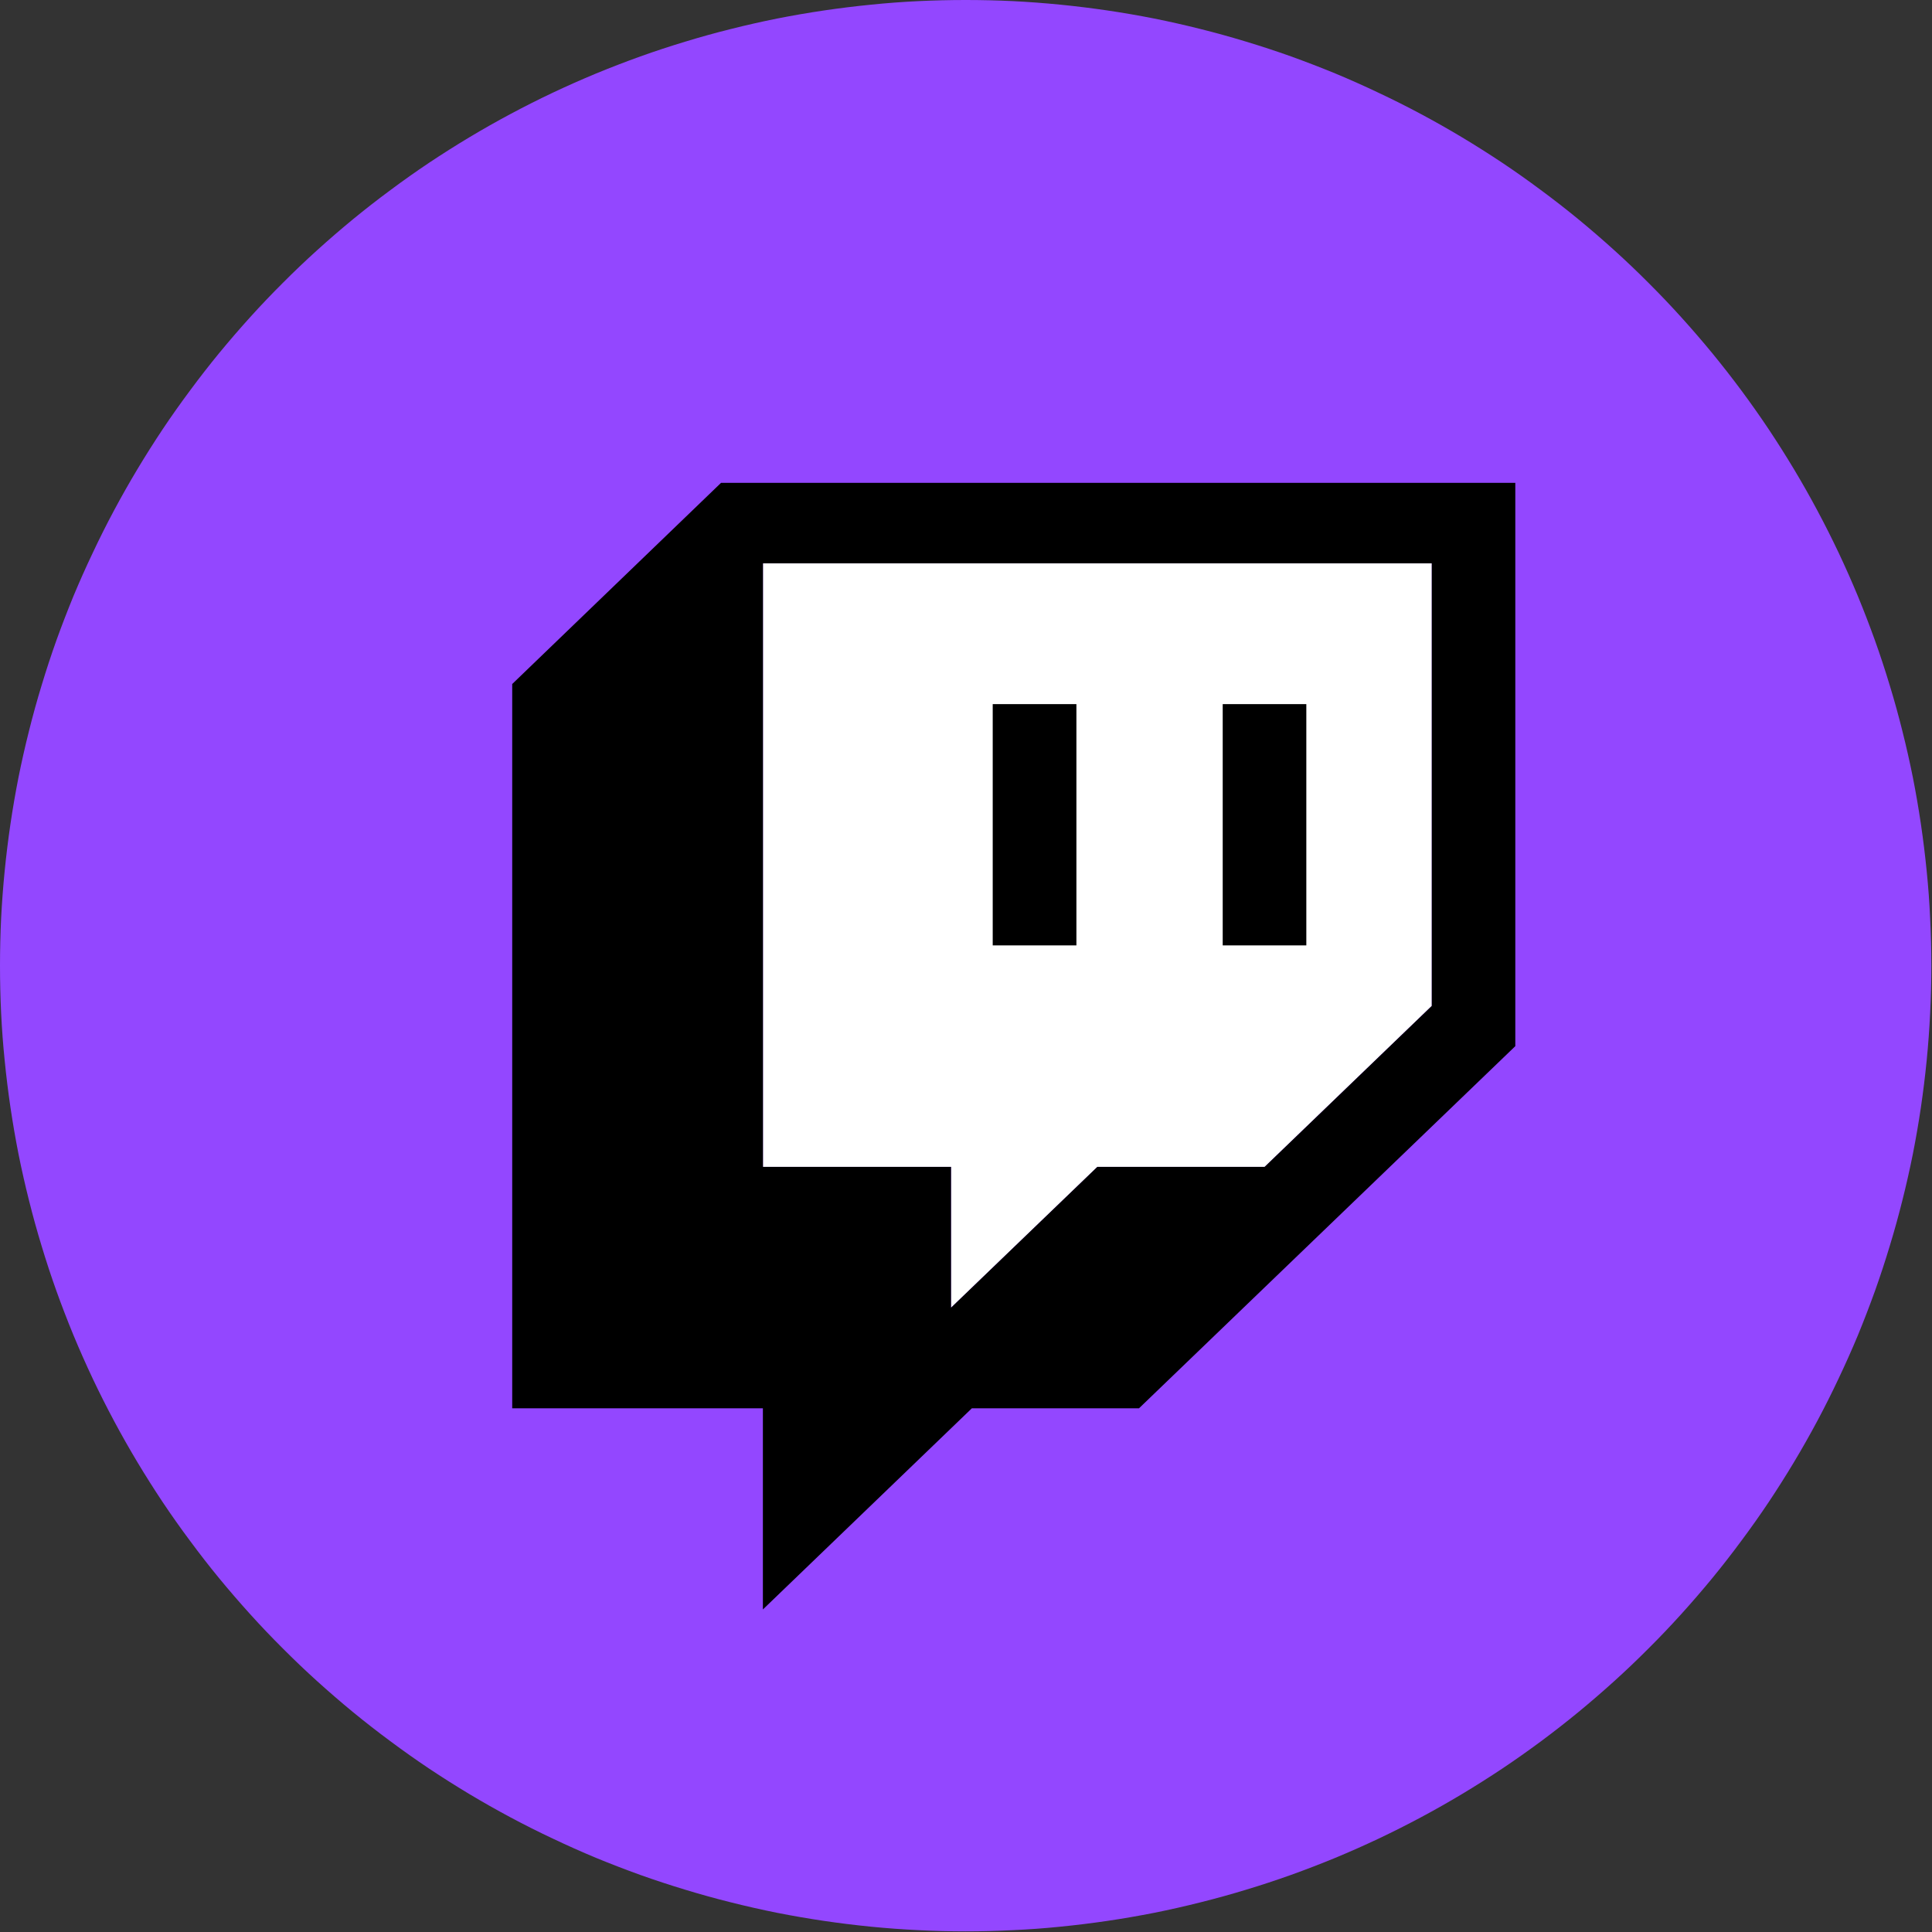 <?xml version="1.0" standalone="no"?><!DOCTYPE svg PUBLIC "-//W3C//DTD SVG 1.1//EN" "http://www.w3.org/Graphics/SVG/1.1/DTD/svg11.dtd"><svg t="1743318152885" class="icon" viewBox="0 0 1024 1024" version="1.1" xmlns="http://www.w3.org/2000/svg" p-id="22755" width="600" height="600" xmlns:xlink="http://www.w3.org/1999/xlink"><rect x="0" y="0" width="1024" height="1024" fill="#333333" stroke="none"/><path d="M1023.659 511.829q0 12.582-0.64 25.122-0.597 12.54-1.834 25.037-1.237 12.497-3.071 24.952-1.834 12.412-4.265 24.738-2.474 12.327-5.545 24.525-3.028 12.156-6.696 24.184-3.625 12.028-7.848 23.885-4.265 11.815-9.042 23.459-4.82 11.559-10.237 22.947-5.332 11.346-11.26 22.435t-12.369 21.838q-6.483 10.791-13.436 21.241-6.995 10.45-14.502 20.516-7.464 10.109-15.44 19.833-7.976 9.682-16.421 19.023-8.403 9.298-17.317 18.17-8.872 8.914-18.17 17.317-9.341 8.445-19.023 16.421-9.725 7.976-19.833 15.483-10.066 7.464-20.516 14.459-10.45 6.952-21.241 13.436-10.748 6.441-21.838 12.369-11.09 5.929-22.435 11.303-11.388 5.374-22.99 10.194-11.601 4.777-23.459 9.042-11.815 4.223-23.843 7.848-12.028 3.668-24.184 6.696-12.199 3.071-24.525 5.545-12.327 2.431-24.738 4.265-12.455 1.834-24.952 3.071-12.497 1.28-25.037 1.834Q524.412 1023.659 511.829 1023.659t-25.122-0.64q-12.54-0.597-25.037-1.834-12.497-1.237-24.952-3.071-12.412-1.834-24.738-4.265-12.327-2.474-24.525-5.545-12.199-3.028-24.184-6.696-12.028-3.625-23.885-7.848-11.815-4.265-23.459-9.042-11.559-4.82-22.947-10.237-11.346-5.332-22.435-11.26t-21.838-12.369q-10.791-6.483-21.241-13.436-10.45-6.995-20.516-14.502-10.109-7.464-19.833-15.44-9.682-7.976-19.023-16.421-9.298-8.403-18.17-17.317-8.914-8.872-17.317-18.17-8.445-9.341-16.421-19.023-7.976-9.725-15.44-19.833-7.507-10.066-14.502-20.516-6.952-10.45-13.436-21.241-6.441-10.748-12.369-21.838-5.929-11.09-11.303-22.435-5.374-11.388-10.194-22.99-4.777-11.601-9.042-23.459-4.223-11.815-7.848-23.843-3.668-12.028-6.696-24.184-3.071-12.199-5.545-24.525-2.431-12.327-4.265-24.738-1.834-12.455-3.071-24.952-1.28-12.497-1.877-25.037Q0 524.412 0 511.829t0.597-25.122q0.64-12.54 1.877-25.037 1.237-12.497 3.071-24.952 1.834-12.412 4.265-24.738 2.474-12.327 5.545-24.525 3.028-12.199 6.696-24.184 3.625-12.028 7.848-23.885 4.265-11.815 9.042-23.459 4.82-11.559 10.237-22.947 5.332-11.346 11.26-22.435t12.369-21.838q6.483-10.791 13.436-21.241 6.995-10.45 14.502-20.516 7.464-10.109 15.44-19.833 7.976-9.682 16.421-19.023 8.403-9.298 17.317-18.17 8.872-8.914 18.17-17.317 9.341-8.445 19.023-16.421 9.725-7.976 19.833-15.44 10.066-7.507 20.516-14.502 10.45-6.952 21.241-13.436 10.748-6.441 21.838-12.369 11.09-5.929 22.435-11.303 11.388-5.374 22.99-10.194 11.601-4.777 23.459-9.042 11.815-4.223 23.843-7.848 11.985-3.668 24.184-6.696 12.199-3.071 24.525-5.545 12.327-2.431 24.738-4.265 12.455-1.834 24.952-3.071 12.497-1.28 25.037-1.877Q499.247 0 511.829 0t25.122 0.597q12.54 0.64 25.037 1.877 12.497 1.237 24.952 3.071 12.412 1.834 24.738 4.265 12.327 2.474 24.525 5.545 12.156 3.028 24.184 6.696 12.028 3.625 23.885 7.848 11.815 4.265 23.459 9.042 11.559 4.82 22.947 10.237 11.346 5.332 22.435 11.26t21.838 12.369q10.791 6.483 21.241 13.436 10.45 6.995 20.516 14.502 10.109 7.464 19.833 15.44 9.682 7.976 19.023 16.421 9.298 8.403 18.17 17.317 8.914 8.872 17.317 18.17 8.445 9.341 16.421 19.023 7.976 9.725 15.483 19.833 7.464 10.066 14.459 20.516 6.952 10.45 13.436 21.241 6.441 10.748 12.369 21.838 5.929 11.09 11.303 22.435 5.374 11.388 10.194 22.99 4.777 11.601 9.042 23.459 4.223 11.815 7.848 23.843 3.668 11.985 6.696 24.184 3.071 12.199 5.545 24.525 2.431 12.327 4.265 24.738 1.834 12.455 3.071 24.952 1.28 12.497 1.834 25.037 0.64 12.54 0.64 25.122z" fill="#9347FF" p-id="22756"></path><path d="M758.872 533.156l-88.589 85.305h-88.632l-77.585 74.642V618.461H404.388V298.567h354.485v234.588z" fill="#FFFFFF" p-id="22757"></path><path d="M382.166 255.915L271.483 362.546v383.872H404.345V853.049l110.768-106.631h88.589L803.146 554.482V255.915h-420.98z m376.706 277.241l-88.589 85.305h-88.674l-77.542 74.642V618.461H404.388V298.567h354.485v234.588z" fill="#000000" p-id="22758"></path><path d="M692.377 373.209h-44.316v127.872h44.316V373.209z m-121.858 0h-44.359v127.872h44.359V373.209z" fill="#000000" p-id="22759"></path></svg>